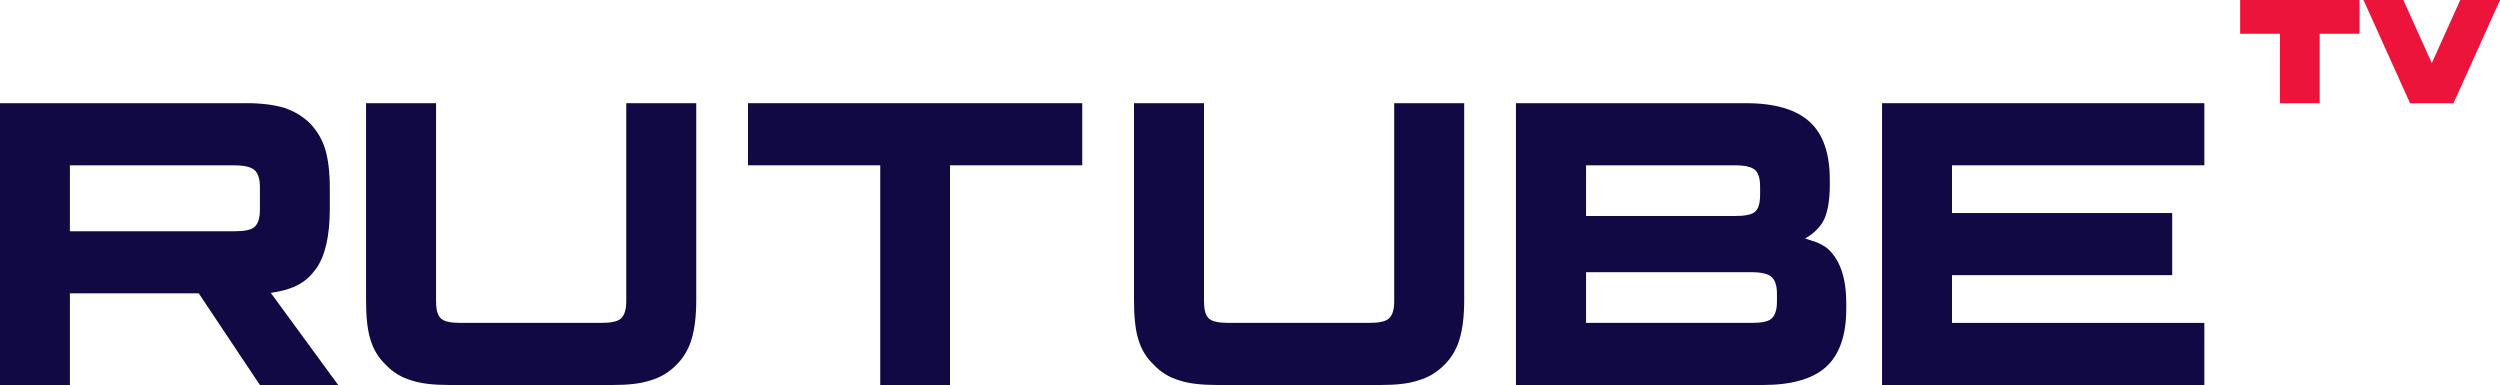 <?xml version="1.0" encoding="UTF-8"?>
<svg id="_Слой_1" data-name="Слой 1" xmlns="http://www.w3.org/2000/svg" width="500" height="77" viewBox="0 0 500 77">
  <defs>
    <style>
      .cls-1 {
        fill: #ed143b;
      }

      .cls-2 {
        fill: #100943;
      }
    </style>
  </defs>
  <path class="cls-2" d="M46.96,46.25H13.98v-13.18h32.97c1.93,0,3.27.34,3.94.93.67.59,1.09,1.69,1.09,3.29v4.73c0,1.69-.42,2.79-1.09,3.38-.67.59-2.01.85-3.94.85h0ZM49.22,20.64H0v56.36h13.98v-18.33h25.77l12.23,18.33h15.66l-13.48-18.42c4.97-.74,7.2-2.28,9.04-4.82,1.84-2.54,2.76-6.59,2.76-12v-4.23c0-3.21-.34-5.74-.92-7.69-.59-1.94-1.59-3.63-3.01-5.15-1.5-1.44-3.18-2.45-5.19-3.13-2.01-.59-4.52-.93-7.62-.93h0Z"/>
  <path class="cls-2" d="M87.21,60.35V20.64h-14v39.38c0,3.21.25,5.83.84,7.77.59,2.03,1.59,3.72,3.1,5.15,1.43,1.52,3.1,2.54,5.11,3.13,2.01.67,4.52.93,7.71.93h32.51c3.1,0,5.62-.25,7.63-.93,2.01-.59,3.69-1.6,5.2-3.13,1.43-1.44,2.43-3.13,3.02-5.15.59-1.94.92-4.57.92-7.77V20.64h-14v39.71c0,1.69-.42,2.79-1.09,3.38-.67.59-2.01.85-3.94.85h-27.98c-2.01,0-3.36-.25-4.02-.85-.67-.59-1-1.69-1-3.38h0Z"/>
  <path class="cls-2" d="M190,77v-43.94h26.45v-12.42h-66.85v12.42h26.45v43.94h13.94Z"/>
  <path class="cls-2" d="M240.8,60.35V20.64h-14v39.38c0,3.21.25,5.83.84,7.77.59,2.03,1.59,3.72,3.1,5.15,1.43,1.52,3.1,2.54,5.11,3.13,2.01.67,4.52.93,7.71.93h32.51c3.1,0,5.62-.25,7.63-.93,2.01-.59,3.69-1.6,5.2-3.13,1.43-1.44,2.43-3.13,3.02-5.15.59-1.94.92-4.57.92-7.77V20.64h-14v39.71c0,1.69-.42,2.79-1.09,3.38-.67.59-2.01.85-3.94.85h-27.98c-2.01,0-3.36-.25-4.02-.85-.67-.59-1-1.69-1-3.38h0Z"/>
  <path class="cls-2" d="M317.21,64.58v-10.14h33.14c1.93,0,3.27.34,3.95.93.67.59,1.09,1.69,1.09,3.29v1.69c0,1.69-.42,2.79-1.09,3.38-.67.59-2.02.85-3.95.85h-33.14ZM317.21,43.2v-10.14h29.77c2.02,0,3.36.34,4.03.93.67.59,1.01,1.69,1.01,3.29v1.69c0,1.69-.34,2.79-1.01,3.38-.67.59-2.02.85-4.03.85h-29.77ZM365.96,37.03v-1.1c0-5.24-1.34-9.13-4.03-11.57-2.68-2.45-6.97-3.72-12.68-3.72h-46.06v56.36h49.35c5.71,0,9.99-1.18,12.68-3.63,2.69-2.45,4.03-6.34,4.03-11.57v-1.18c0-5.24-1.34-8.96-4.03-11.15-.5-.34-1.01-.59-1.51-.85-.5-.25-1.77-.59-2.7-.93,1.85-1.01,3.11-2.36,3.86-3.89.67-1.52,1.09-3.8,1.09-6.76h0Z"/>
  <path class="cls-2" d="M390.4,33.06h50.47v-12.42h-64.46v56.36h64.46v-12.42h-50.47v-9.55h44.04v-12.42h-44.04v-9.55Z"/>
  <path class="cls-1" d="M463.94,20.64V6.75h7.96V0h-23.87v6.75h7.96v13.89h7.96Z"/>
  <path class="cls-1" d="M472.7,0l9.31,20.64h8.69l9.31-20.64h-7.96l-5.69,12.62-5.69-12.62h-7.96Z"/>
</svg>